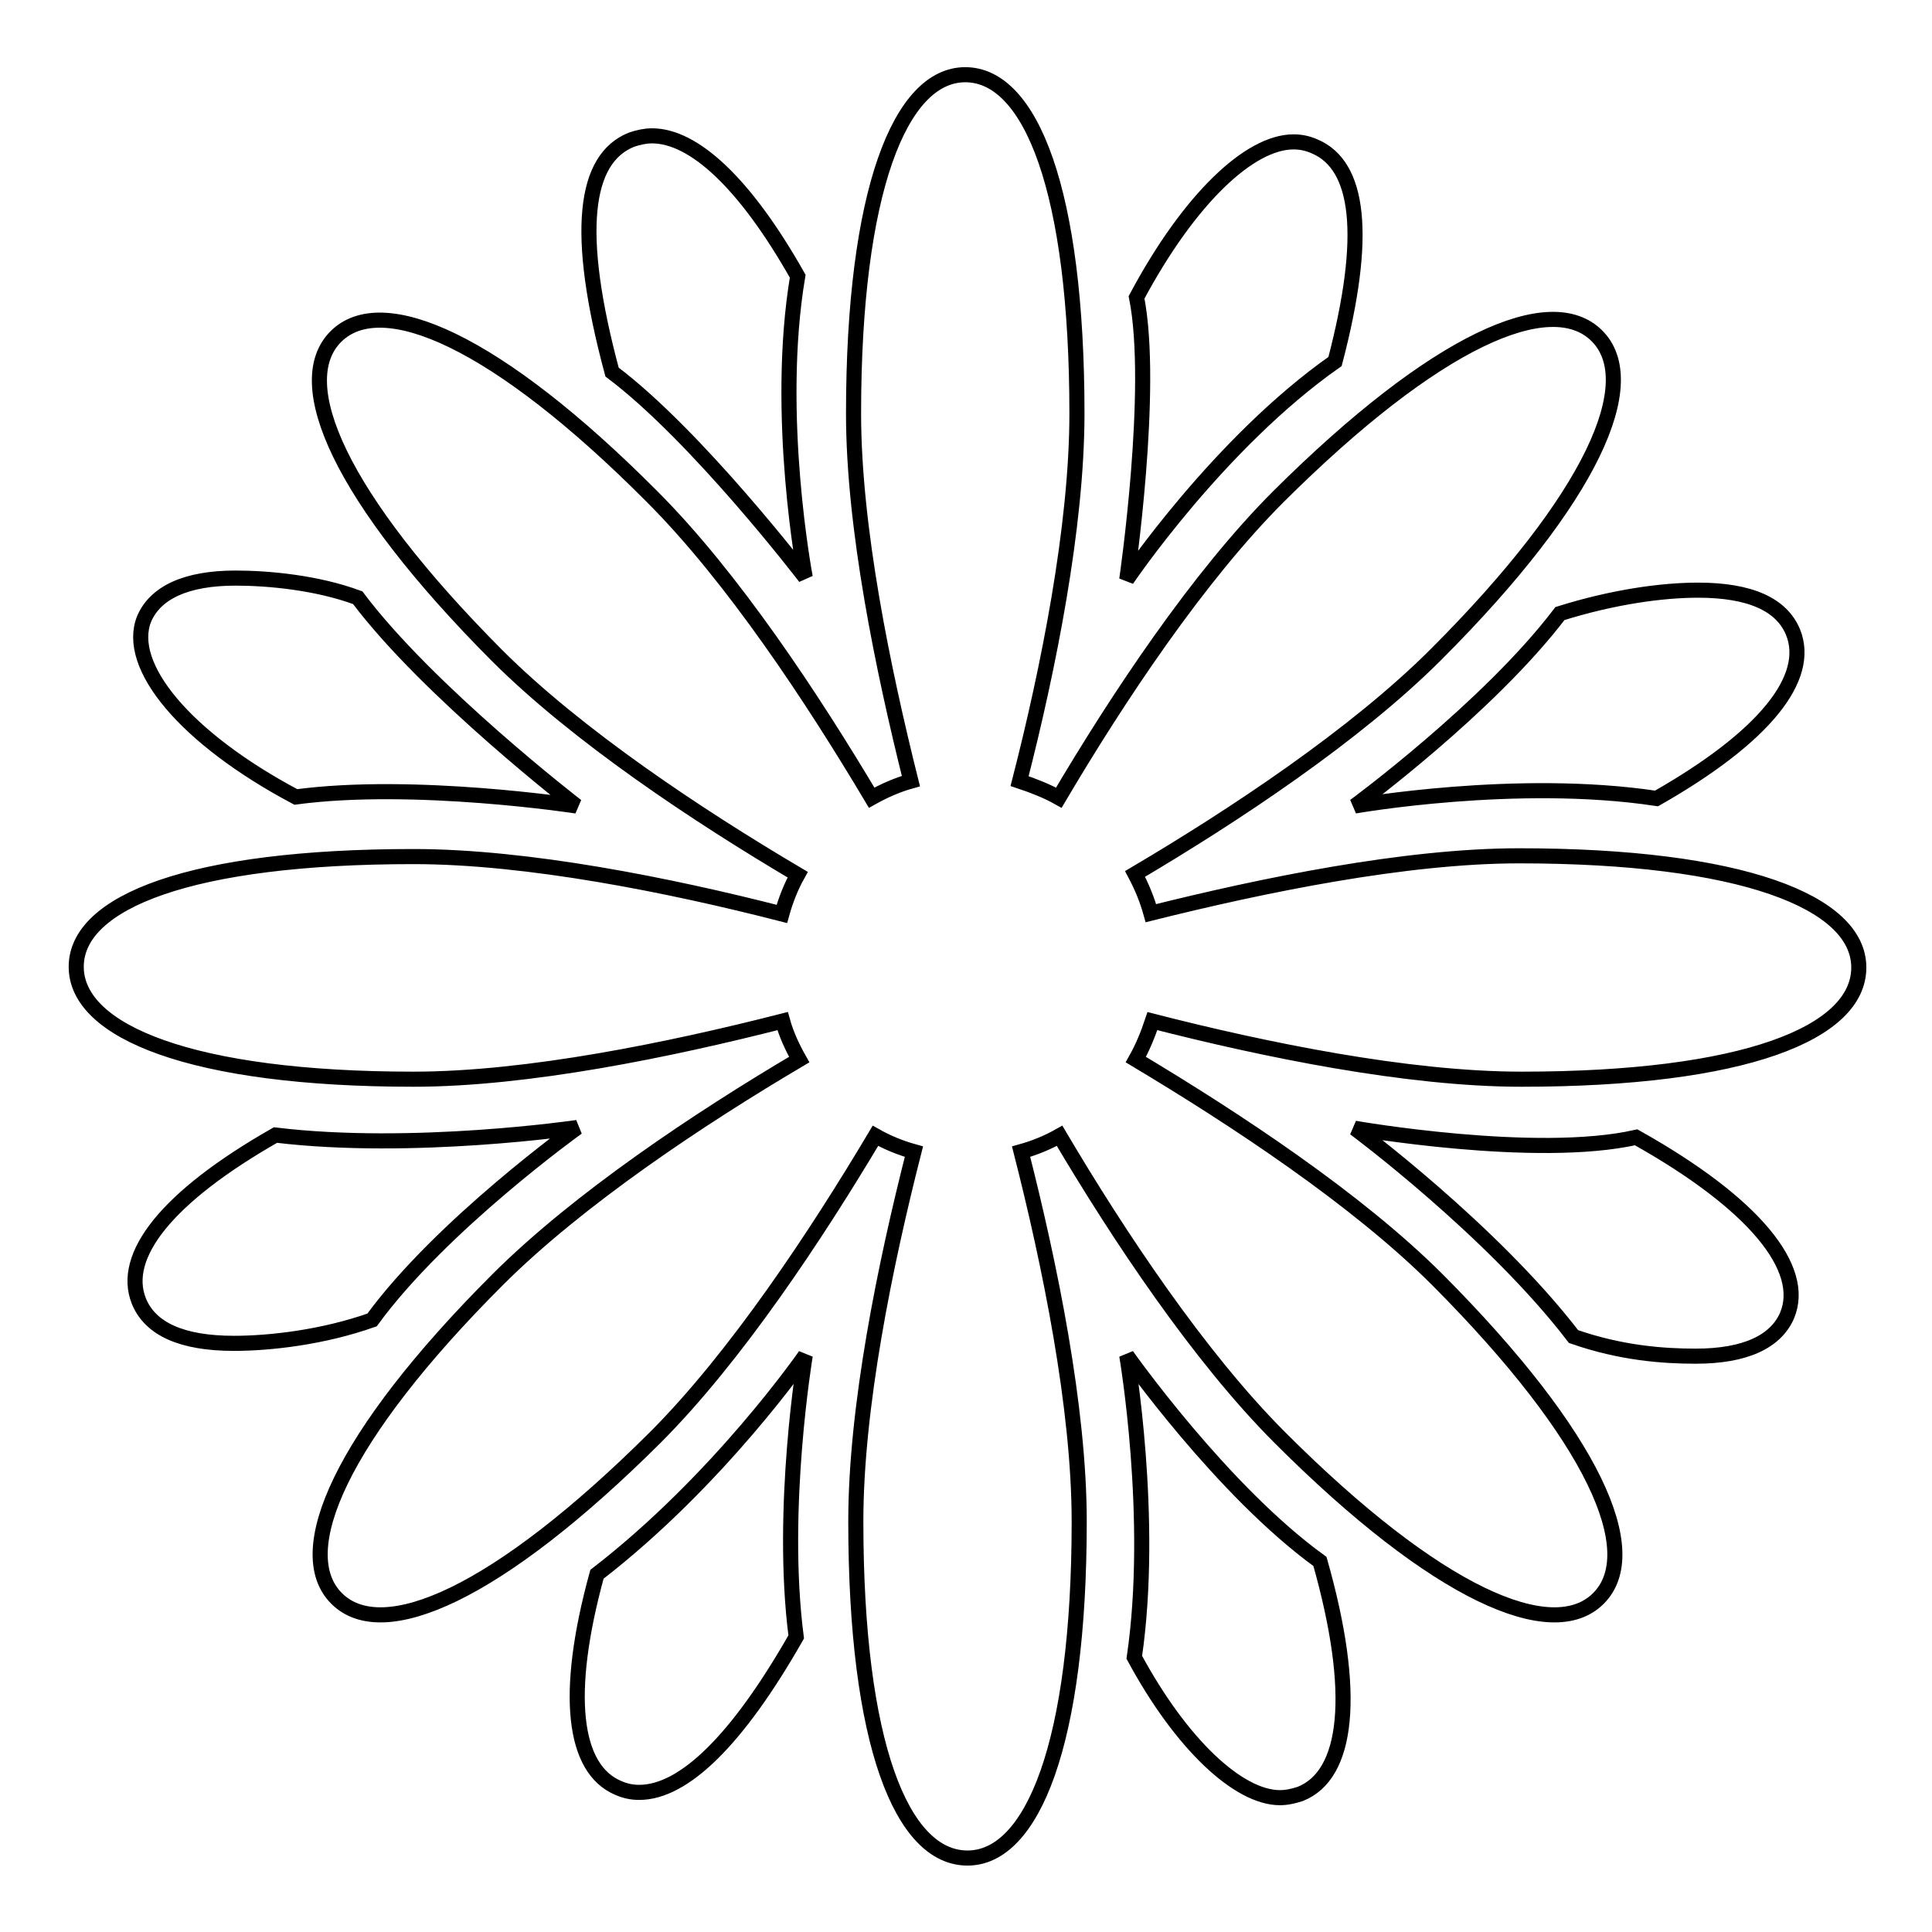 <?xml version="1.0" encoding="utf-8"?>
<!-- Svg Vector Icons : http://www.onlinewebfonts.com/icon -->
<!DOCTYPE svg PUBLIC "-//W3C//DTD SVG 1.1//EN" "http://www.w3.org/Graphics/SVG/1.1/DTD/svg11.dtd">
<svg version="1.1" xmlns="http://www.w3.org/2000/svg" xmlns:xlink="http://www.w3.org/1999/xlink" x="0px" y="0px" viewBox="0 0 256 256" enable-background="new 0 0 256 256" xml:space="preserve">
<g> <path stroke-width="2" fill-opacity="0" stroke="#000000"  d="M201.3,113.4c-15.1,0-34,3.9-48.8,7.6c-0.5-1.8-1.2-3.5-2.1-5.2c13.2-7.8,29.2-18.4,39.9-29.1 c20.8-20.8,27.4-36.1,21.3-42.2c-6.1-6.1-21.3,0.5-42.2,21.3c-10.7,10.7-21.3,26.7-29.1,39.9c-1.6-0.9-3.4-1.6-5.2-2.2 c3.8-14.8,7.6-33.7,7.6-48.7c0-29.5-6.1-44.9-14.8-44.9c-8.6,0-14.8,15.4-14.8,44.9c0,15.1,3.9,33.9,7.6,48.7 c-1.8,0.5-3.6,1.3-5.2,2.2c-7.8-13.1-18.4-29.2-29.1-39.9C65.8,45.1,50.6,38.5,44.5,44.6c-6.1,6.1,0.5,21.3,21.3,42.2 c10.7,10.7,26.7,21.3,39.9,29.1c-0.9,1.6-1.6,3.4-2.1,5.2c-14.8-3.8-33.7-7.6-48.8-7.6c-29.5,0-44.7,6-44.7,14.6 c0,8.6,15.3,14.9,44.7,14.9c15.1,0,34-3.9,48.9-7.7c0.5,1.8,1.3,3.5,2.2,5.1c-13.2,7.8-29.3,18.5-40,29.2 c-20.8,20.8-27.4,36.1-21.3,42.2c6.1,6.1,21.3-0.5,42.2-21.3c10.7-10.7,21.4-26.9,29.2-40c1.6,0.9,3.3,1.6,5.1,2.1 c-3.8,14.9-7.7,33.8-7.7,49c0,29.5,6.1,44.6,14.8,44.6c8.6,0,14.8-15.2,14.8-44.6c0-15.1-3.9-34.1-7.7-49c1.8-0.5,3.5-1.2,5.1-2.1 c7.8,13.2,18.5,29.3,29.2,40c20.8,20.8,36.1,27.4,42.2,21.3c6.1-6.1-0.5-21.3-21.3-42.2c-10.7-10.7-26.8-21.3-40-29.2 c0.9-1.6,1.6-3.3,2.2-5.1c14.8,3.8,33.8,7.7,48.9,7.7c29.5,0,44.7-6.1,44.7-14.8S230.7,113.4,201.3,113.4z M149.3,179.6 c0,0,3.7,21.6,1,40c6.2,11.5,13.8,18.6,19.3,18.6c0.9,0,1.8-0.2,2.7-0.5c6.3-2.5,7.6-13.2,2.6-30.8 C161.9,197.5,149.3,179.6,149.3,179.6z M106.7,76.5c0,0-4.1-21.5-1-39.9c-7-12.4-13.8-18.6-19.3-18.6c-0.9,0-1.8,0.2-2.7,0.5 c-6.3,2.5-7.6,12.2-2.6,30.8C92.4,57.8,106.7,76.5,106.7,76.5z M76.5,149.4c0,0-21.8,3.2-40,1c-14.4,8.2-20.5,16-18.1,22 c1.5,3.7,5.7,5.6,12.6,5.6c4.8,0,11.8-0.8,18.3-3.1C58.5,162.3,76.5,149.4,76.5,149.4z M179.5,106.8c0,0,21.5-3.8,40-1 c14.4-8.2,20.5-16,18.1-22c-1.5-3.7-5.7-5.6-12.6-5.6c-4.8,0-11.3,0.9-18.3,3.1C197.2,93.8,179.5,106.8,179.5,106.8z M79.1,208.6 c-4.4,16-3.1,25.8,2.8,28.3c0.9,0.4,1.8,0.6,2.8,0.6c5.9,0,13-6.9,20.8-20.6c-2.2-17,1.2-37.3,1.2-37.3S95.3,196.1,79.1,208.6z  M176.9,47.9c4.4-16.8,3.2-26-2.7-28.5c-0.9-0.4-1.8-0.6-2.8-0.6c-5.8,0-13.8,7.5-20.8,20.6c2.4,12.1-1.3,37.4-1.3,37.4 S161.5,58.7,176.9,47.9z M39.2,105.6c15.7-2.1,37.2,1.2,37.2,1.2s-19.6-15.1-29-27.6c-5.4-2-11.8-2.6-16.2-2.6 c-6.5,0-10.6,1.9-12.1,5.4C16.6,88.2,24.5,97.8,39.2,105.6z M216.8,150.7c-13.3,3-37.3-1.2-37.3-1.2s18.2,13.5,29,27.6 c6.3,2.2,11.9,2.6,16.2,2.6c6.5,0,10.6-1.9,12.1-5.4C239.4,168.1,232.5,159.5,216.8,150.7z"/></g>
</svg>